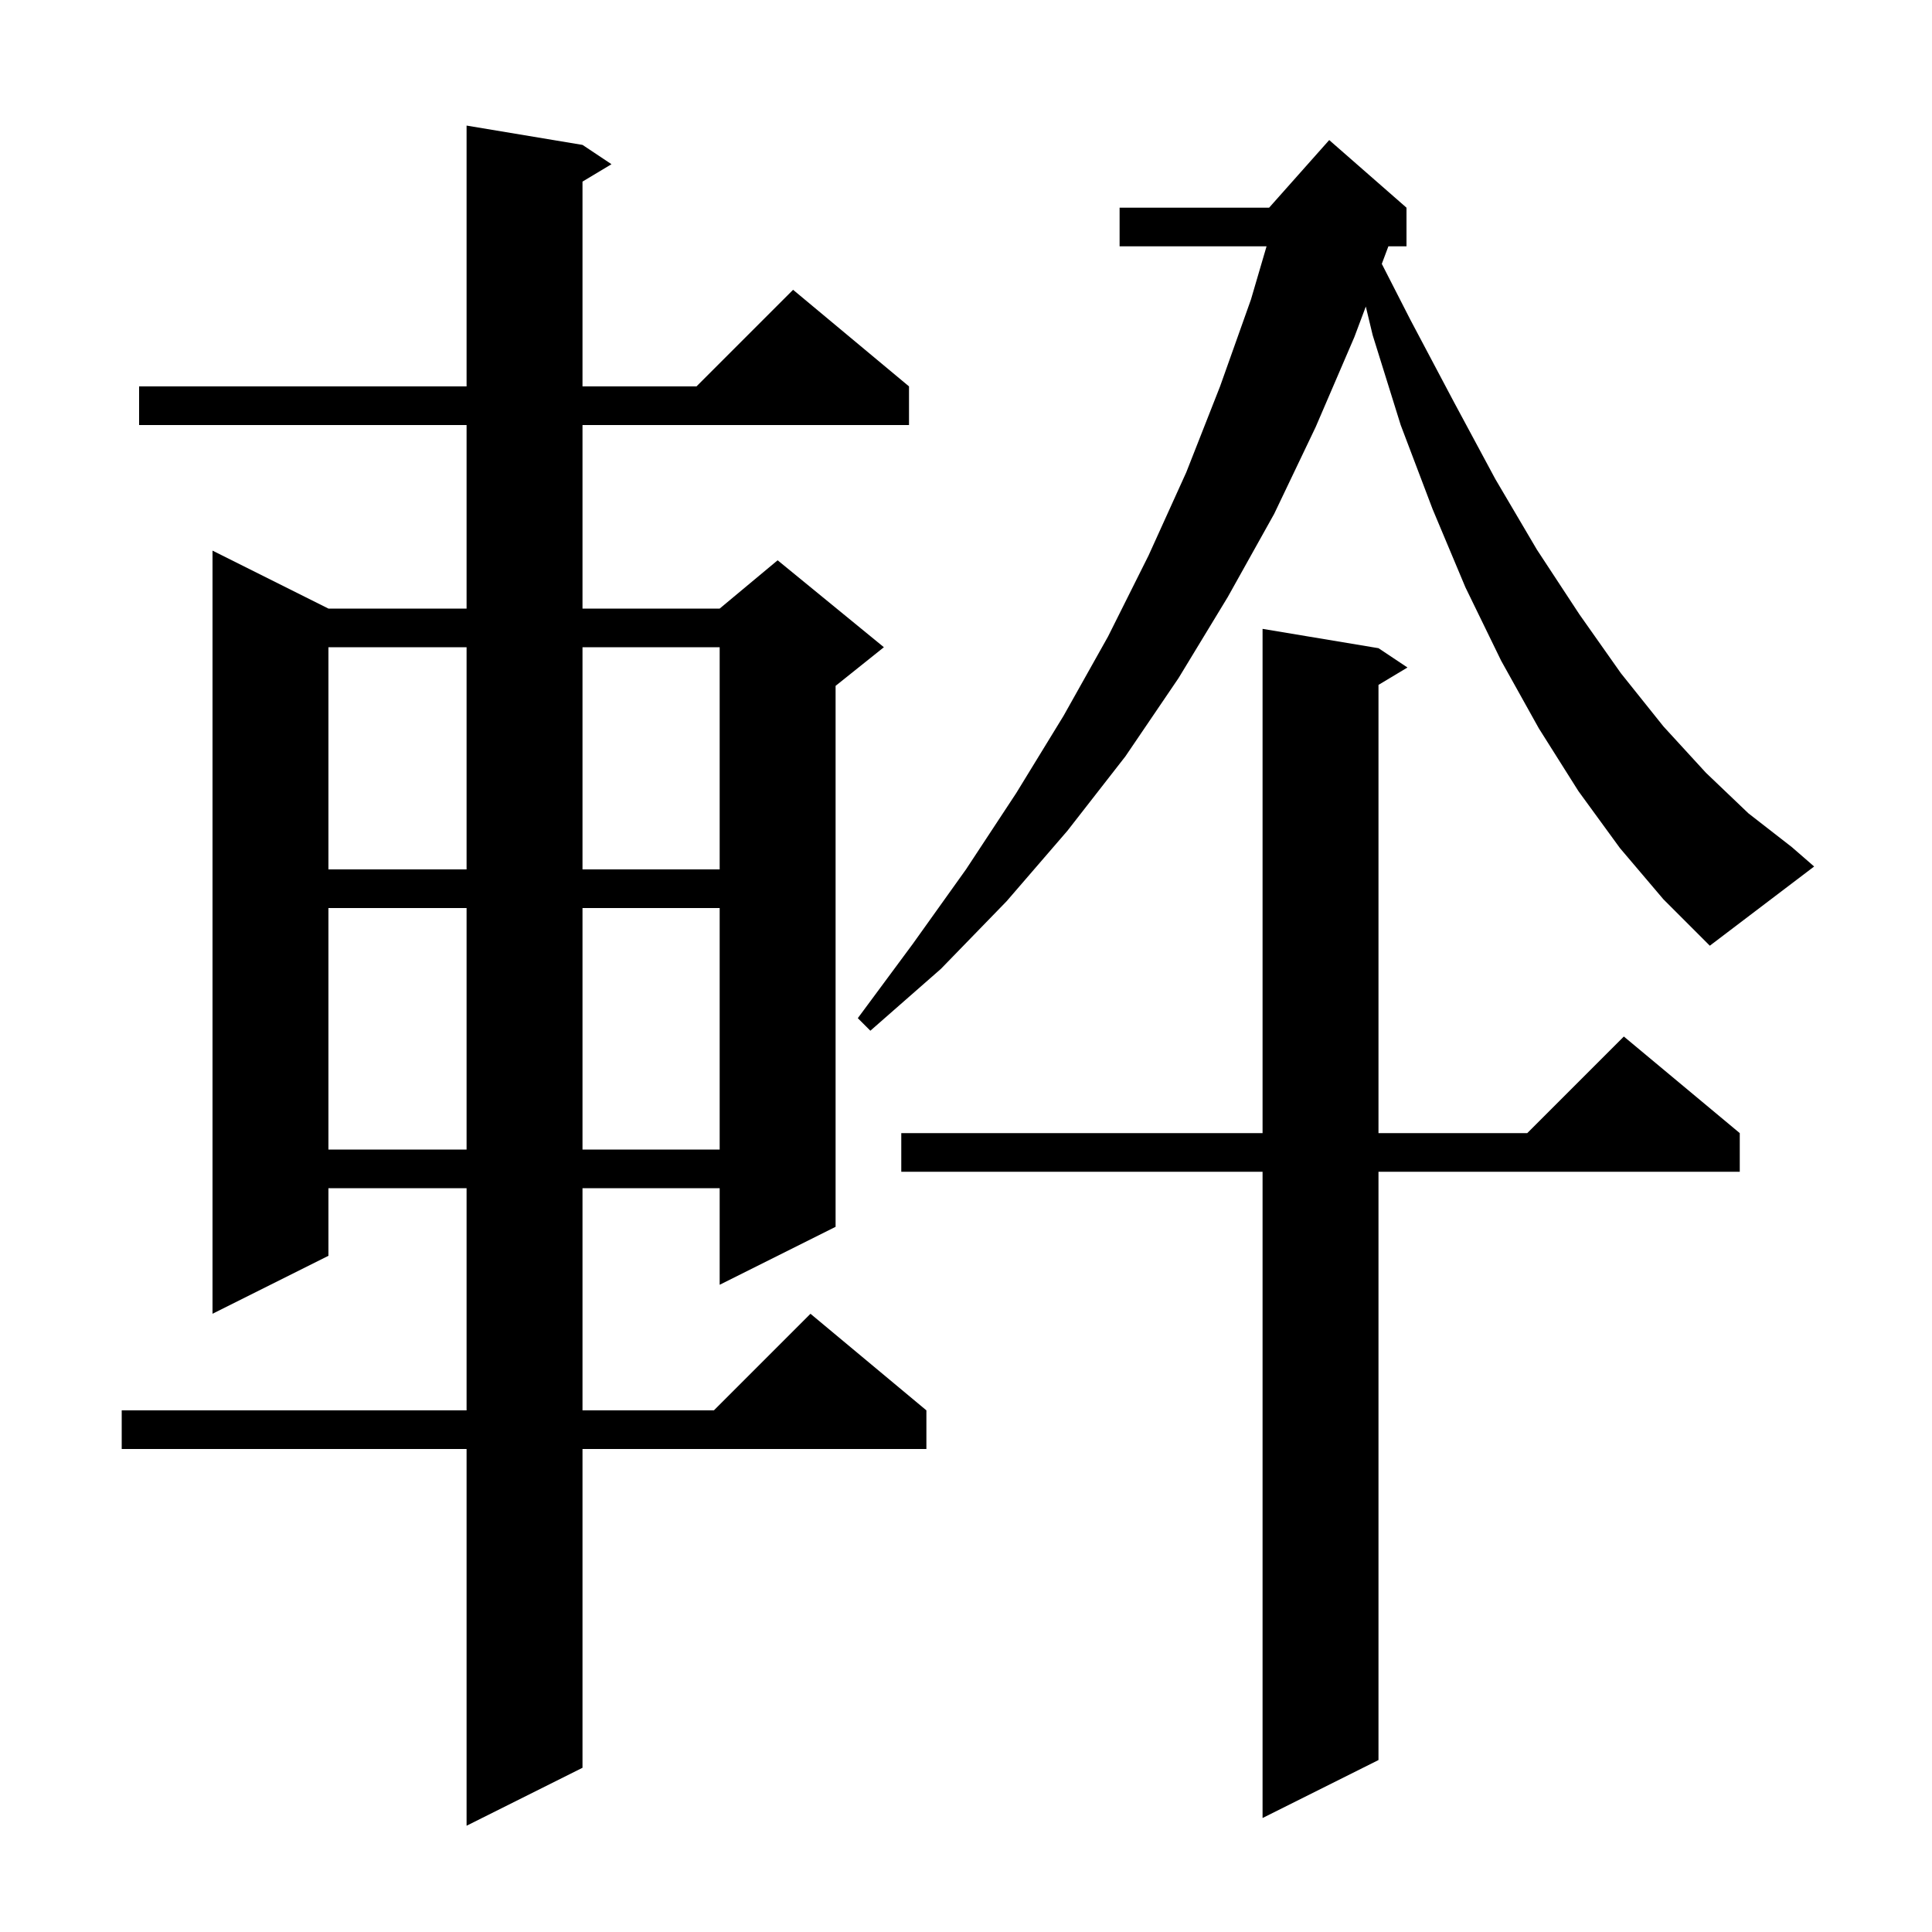 <svg xmlns="http://www.w3.org/2000/svg" xmlns:xlink="http://www.w3.org/1999/xlink" version="1.1" baseProfile="full" viewBox="0 0 200 200" width="200" height="200"><g fill="currentColor"><path d="M 60.3 15.0 L 63.3 17.0 L 60.3 18.8 L 60.3 40.0 L 72.1 40.0 L 82.1 30.0 L 94.1 40.0 L 94.1 44.0 L 60.3 44.0 L 60.3 63.0 L 74.5 63.0 L 80.5 58.0 L 91.5 67.0 L 86.5 71.0 L 86.5 127.0 L 74.5 133.0 L 74.5 123.0 L 60.3 123.0 L 60.3 146.0 L 73.9 146.0 L 83.9 136.0 L 95.9 146.0 L 95.9 150.0 L 60.3 150.0 L 60.3 183.0 L 48.3 189.0 L 48.3 150.0 L 12.6 150.0 L 12.6 146.0 L 48.3 146.0 L 48.3 123.0 L 34.0 123.0 L 34.0 130.0 L 22.0 136.0 L 22.0 57.0 L 34.0 63.0 L 48.3 63.0 L 48.3 44.0 L 14.4 44.0 L 14.4 40.0 L 48.3 40.0 L 48.3 13.0 Z M 142.7 67.1 L 145.7 69.1 L 142.7 70.9 L 142.7 117.3 L 158.1 117.3 L 168.1 107.3 L 180.1 117.3 L 180.1 121.3 L 142.7 121.3 L 142.7 182.2 L 130.7 188.2 L 130.7 121.3 L 93.3 121.3 L 93.3 117.3 L 130.7 117.3 L 130.7 65.1 Z M 34.0 94.0 L 34.0 119.0 L 48.3 119.0 L 48.3 94.0 Z M 60.3 94.0 L 60.3 119.0 L 74.5 119.0 L 74.5 94.0 Z M 167.7 87.8 L 163.4 81.9 L 159.3 75.4 L 155.4 68.4 L 151.7 60.8 L 148.3 52.7 L 145.0 44.0 L 142.1 34.7 L 141.388 31.733 L 140.2 34.9 L 136.2 44.2 L 131.9 53.2 L 127.1 61.8 L 122.0 70.2 L 116.5 78.3 L 110.5 86.0 L 104.2 93.3 L 97.4 100.3 L 90.1 106.7 L 88.8 105.4 L 94.5 97.7 L 100.0 90.0 L 105.2 82.1 L 110.1 74.1 L 114.7 65.9 L 118.9 57.5 L 122.8 48.9 L 126.3 40.0 L 129.5 31.0 L 131.113 25.5 L 115.9 25.5 L 115.9 21.5 L 131.378 21.5 L 137.6 14.5 L 145.6 21.5 L 145.6 25.5 L 143.725 25.5 L 143.044 27.316 L 146.0 33.1 L 150.5 41.6 L 154.8 49.6 L 159.1 56.9 L 163.5 63.6 L 167.8 69.7 L 172.2 75.2 L 176.6 80.0 L 181.0 84.2 L 185.5 87.7 L 187.8 89.7 L 177.0 97.9 L 172.2 93.1 Z M 34.0 67.0 L 34.0 90.0 L 48.3 90.0 L 48.3 67.0 Z M 60.3 67.0 L 60.3 90.0 L 74.5 90.0 L 74.5 67.0 Z "/></g></svg>